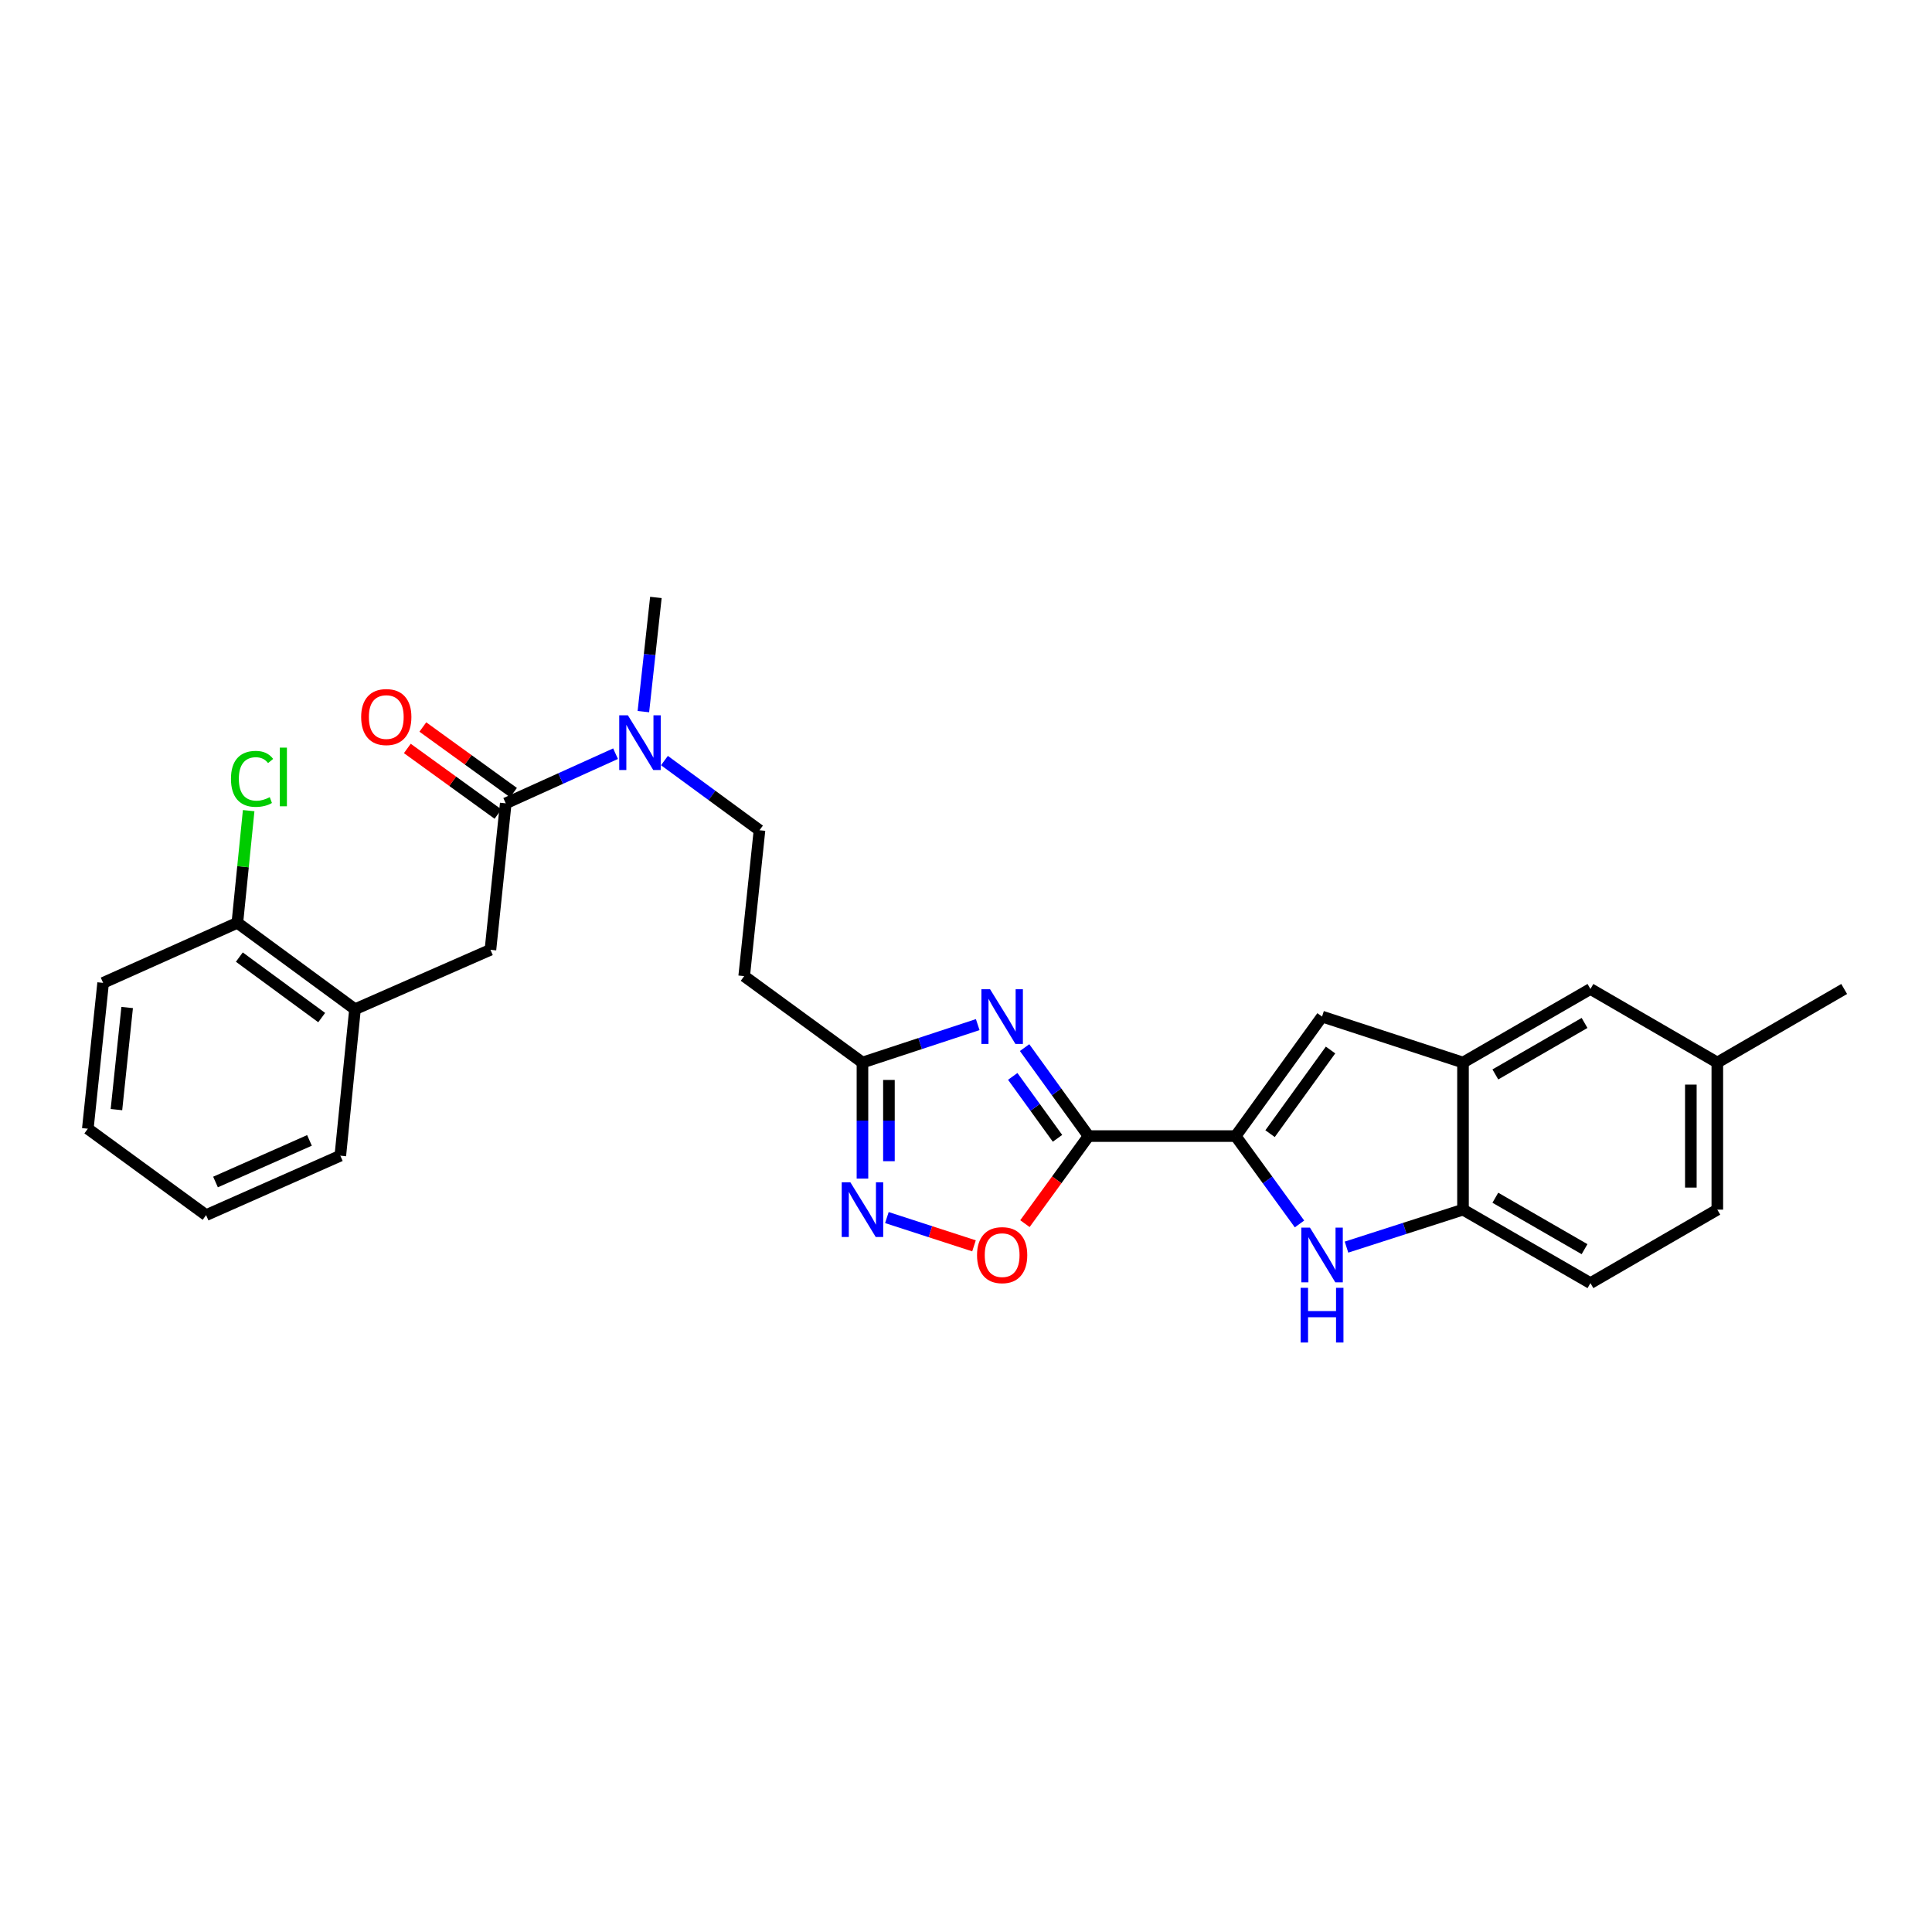 <?xml version='1.0' encoding='iso-8859-1'?>
<svg version='1.1' baseProfile='full'
              xmlns='http://www.w3.org/2000/svg'
                      xmlns:rdkit='http://www.rdkit.org/xml'
                      xmlns:xlink='http://www.w3.org/1999/xlink'
                  xml:space='preserve'
width='1000px' height='1000px' viewBox='0 0 1000 1000'>
<!-- END OF HEADER -->
<rect style='opacity:1.0;fill:#FFFFFF;stroke:none' width='1000' height='1000' x='0' y='0'> </rect>
<path class='bond-0' d='M 563.435,588.035 L 546.881,565.14' style='fill:none;fill-rule:evenodd;stroke:#000000;stroke-width:6px;stroke-linecap:butt;stroke-linejoin:miter;stroke-opacity:1' />
<path class='bond-0' d='M 546.881,565.14 L 530.327,542.245' style='fill:none;fill-rule:evenodd;stroke:#0000FF;stroke-width:6px;stroke-linecap:butt;stroke-linejoin:miter;stroke-opacity:1' />
<path class='bond-0' d='M 547.366,589.194 L 535.778,573.168' style='fill:none;fill-rule:evenodd;stroke:#000000;stroke-width:6px;stroke-linecap:butt;stroke-linejoin:miter;stroke-opacity:1' />
<path class='bond-0' d='M 535.778,573.168 L 524.19,557.141' style='fill:none;fill-rule:evenodd;stroke:#0000FF;stroke-width:6px;stroke-linecap:butt;stroke-linejoin:miter;stroke-opacity:1' />
<path class='bond-1' d='M 563.435,588.035 L 639.573,588.035' style='fill:none;fill-rule:evenodd;stroke:#000000;stroke-width:6px;stroke-linecap:butt;stroke-linejoin:miter;stroke-opacity:1' />
<path class='bond-5' d='M 563.435,588.035 L 546.967,610.694' style='fill:none;fill-rule:evenodd;stroke:#000000;stroke-width:6px;stroke-linecap:butt;stroke-linejoin:miter;stroke-opacity:1' />
<path class='bond-5' d='M 546.967,610.694 L 530.499,633.353' style='fill:none;fill-rule:evenodd;stroke:#FF0000;stroke-width:6px;stroke-linecap:butt;stroke-linejoin:miter;stroke-opacity:1' />
<path class='bond-4' d='M 506.066,530.337 L 476.237,540.154' style='fill:none;fill-rule:evenodd;stroke:#0000FF;stroke-width:6px;stroke-linecap:butt;stroke-linejoin:miter;stroke-opacity:1' />
<path class='bond-4' d='M 476.237,540.154 L 446.407,549.97' style='fill:none;fill-rule:evenodd;stroke:#000000;stroke-width:6px;stroke-linecap:butt;stroke-linejoin:miter;stroke-opacity:1' />
<path class='bond-2' d='M 639.573,588.035 L 656.096,610.774' style='fill:none;fill-rule:evenodd;stroke:#000000;stroke-width:6px;stroke-linecap:butt;stroke-linejoin:miter;stroke-opacity:1' />
<path class='bond-2' d='M 656.096,610.774 L 672.619,633.513' style='fill:none;fill-rule:evenodd;stroke:#0000FF;stroke-width:6px;stroke-linecap:butt;stroke-linejoin:miter;stroke-opacity:1' />
<path class='bond-6' d='M 639.573,588.035 L 684.29,526.176' style='fill:none;fill-rule:evenodd;stroke:#000000;stroke-width:6px;stroke-linecap:butt;stroke-linejoin:miter;stroke-opacity:1' />
<path class='bond-6' d='M 657.384,586.783 L 688.686,543.482' style='fill:none;fill-rule:evenodd;stroke:#000000;stroke-width:6px;stroke-linecap:butt;stroke-linejoin:miter;stroke-opacity:1' />
<path class='bond-9' d='M 696.946,645.504 L 727.097,635.806' style='fill:none;fill-rule:evenodd;stroke:#0000FF;stroke-width:6px;stroke-linecap:butt;stroke-linejoin:miter;stroke-opacity:1' />
<path class='bond-9' d='M 727.097,635.806 L 757.247,626.108' style='fill:none;fill-rule:evenodd;stroke:#000000;stroke-width:6px;stroke-linecap:butt;stroke-linejoin:miter;stroke-opacity:1' />
<path class='bond-3' d='M 459.048,630.211 L 481.594,637.529' style='fill:none;fill-rule:evenodd;stroke:#0000FF;stroke-width:6px;stroke-linecap:butt;stroke-linejoin:miter;stroke-opacity:1' />
<path class='bond-3' d='M 481.594,637.529 L 504.141,644.846' style='fill:none;fill-rule:evenodd;stroke:#FF0000;stroke-width:6px;stroke-linecap:butt;stroke-linejoin:miter;stroke-opacity:1' />
<path class='bond-28' d='M 446.407,610.045 L 446.407,580.007' style='fill:none;fill-rule:evenodd;stroke:#0000FF;stroke-width:6px;stroke-linecap:butt;stroke-linejoin:miter;stroke-opacity:1' />
<path class='bond-28' d='M 446.407,580.007 L 446.407,549.97' style='fill:none;fill-rule:evenodd;stroke:#000000;stroke-width:6px;stroke-linecap:butt;stroke-linejoin:miter;stroke-opacity:1' />
<path class='bond-28' d='M 460.108,601.034 L 460.108,580.007' style='fill:none;fill-rule:evenodd;stroke:#0000FF;stroke-width:6px;stroke-linecap:butt;stroke-linejoin:miter;stroke-opacity:1' />
<path class='bond-28' d='M 460.108,580.007 L 460.108,558.981' style='fill:none;fill-rule:evenodd;stroke:#000000;stroke-width:6px;stroke-linecap:butt;stroke-linejoin:miter;stroke-opacity:1' />
<path class='bond-11' d='M 446.407,549.97 L 385.188,505.237' style='fill:none;fill-rule:evenodd;stroke:#000000;stroke-width:6px;stroke-linecap:butt;stroke-linejoin:miter;stroke-opacity:1' />
<path class='bond-8' d='M 684.29,526.176 L 757.247,549.97' style='fill:none;fill-rule:evenodd;stroke:#000000;stroke-width:6px;stroke-linecap:butt;stroke-linejoin:miter;stroke-opacity:1' />
<path class='bond-7' d='M 261.774,415.809 L 290.19,402.959' style='fill:none;fill-rule:evenodd;stroke:#000000;stroke-width:6px;stroke-linecap:butt;stroke-linejoin:miter;stroke-opacity:1' />
<path class='bond-7' d='M 290.19,402.959 L 318.606,390.108' style='fill:none;fill-rule:evenodd;stroke:#0000FF;stroke-width:6px;stroke-linecap:butt;stroke-linejoin:miter;stroke-opacity:1' />
<path class='bond-10' d='M 261.774,415.809 L 253.851,491.605' style='fill:none;fill-rule:evenodd;stroke:#000000;stroke-width:6px;stroke-linecap:butt;stroke-linejoin:miter;stroke-opacity:1' />
<path class='bond-15' d='M 265.79,410.26 L 242.326,393.28' style='fill:none;fill-rule:evenodd;stroke:#000000;stroke-width:6px;stroke-linecap:butt;stroke-linejoin:miter;stroke-opacity:1' />
<path class='bond-15' d='M 242.326,393.28 L 218.862,376.3' style='fill:none;fill-rule:evenodd;stroke:#FF0000;stroke-width:6px;stroke-linecap:butt;stroke-linejoin:miter;stroke-opacity:1' />
<path class='bond-15' d='M 257.758,421.359 L 234.294,404.379' style='fill:none;fill-rule:evenodd;stroke:#000000;stroke-width:6px;stroke-linecap:butt;stroke-linejoin:miter;stroke-opacity:1' />
<path class='bond-15' d='M 234.294,404.379 L 210.83,387.399' style='fill:none;fill-rule:evenodd;stroke:#FF0000;stroke-width:6px;stroke-linecap:butt;stroke-linejoin:miter;stroke-opacity:1' />
<path class='bond-14' d='M 757.247,549.97 L 823.208,511.897' style='fill:none;fill-rule:evenodd;stroke:#000000;stroke-width:6px;stroke-linecap:butt;stroke-linejoin:miter;stroke-opacity:1' />
<path class='bond-14' d='M 773.99,556.125 L 820.163,529.474' style='fill:none;fill-rule:evenodd;stroke:#000000;stroke-width:6px;stroke-linecap:butt;stroke-linejoin:miter;stroke-opacity:1' />
<path class='bond-29' d='M 757.247,549.97 L 757.247,626.108' style='fill:none;fill-rule:evenodd;stroke:#000000;stroke-width:6px;stroke-linecap:butt;stroke-linejoin:miter;stroke-opacity:1' />
<path class='bond-18' d='M 757.247,626.108 L 823.208,664.143' style='fill:none;fill-rule:evenodd;stroke:#000000;stroke-width:6px;stroke-linecap:butt;stroke-linejoin:miter;stroke-opacity:1' />
<path class='bond-18' d='M 773.985,619.945 L 820.158,646.569' style='fill:none;fill-rule:evenodd;stroke:#000000;stroke-width:6px;stroke-linecap:butt;stroke-linejoin:miter;stroke-opacity:1' />
<path class='bond-13' d='M 253.851,491.605 L 183.748,522.371' style='fill:none;fill-rule:evenodd;stroke:#000000;stroke-width:6px;stroke-linecap:butt;stroke-linejoin:miter;stroke-opacity:1' />
<path class='bond-16' d='M 385.188,505.237 L 393.111,429.738' style='fill:none;fill-rule:evenodd;stroke:#000000;stroke-width:6px;stroke-linecap:butt;stroke-linejoin:miter;stroke-opacity:1' />
<path class='bond-12' d='M 343.91,393.668 L 368.511,411.703' style='fill:none;fill-rule:evenodd;stroke:#0000FF;stroke-width:6px;stroke-linecap:butt;stroke-linejoin:miter;stroke-opacity:1' />
<path class='bond-12' d='M 368.511,411.703 L 393.111,429.738' style='fill:none;fill-rule:evenodd;stroke:#000000;stroke-width:6px;stroke-linecap:butt;stroke-linejoin:miter;stroke-opacity:1' />
<path class='bond-22' d='M 333.011,368.339 L 336.25,338.786' style='fill:none;fill-rule:evenodd;stroke:#0000FF;stroke-width:6px;stroke-linecap:butt;stroke-linejoin:miter;stroke-opacity:1' />
<path class='bond-22' d='M 336.25,338.786 L 339.488,309.233' style='fill:none;fill-rule:evenodd;stroke:#000000;stroke-width:6px;stroke-linecap:butt;stroke-linejoin:miter;stroke-opacity:1' />
<path class='bond-17' d='M 183.748,522.371 L 122.856,477.638' style='fill:none;fill-rule:evenodd;stroke:#000000;stroke-width:6px;stroke-linecap:butt;stroke-linejoin:miter;stroke-opacity:1' />
<path class='bond-17' d='M 166.503,526.702 L 123.879,495.389' style='fill:none;fill-rule:evenodd;stroke:#000000;stroke-width:6px;stroke-linecap:butt;stroke-linejoin:miter;stroke-opacity:1' />
<path class='bond-23' d='M 183.748,522.371 L 176.152,598.182' style='fill:none;fill-rule:evenodd;stroke:#000000;stroke-width:6px;stroke-linecap:butt;stroke-linejoin:miter;stroke-opacity:1' />
<path class='bond-19' d='M 823.208,511.897 L 888.881,549.97' style='fill:none;fill-rule:evenodd;stroke:#000000;stroke-width:6px;stroke-linecap:butt;stroke-linejoin:miter;stroke-opacity:1' />
<path class='bond-20' d='M 122.856,477.638 L 125.783,448.614' style='fill:none;fill-rule:evenodd;stroke:#000000;stroke-width:6px;stroke-linecap:butt;stroke-linejoin:miter;stroke-opacity:1' />
<path class='bond-20' d='M 125.783,448.614 L 128.709,419.591' style='fill:none;fill-rule:evenodd;stroke:#00CC00;stroke-width:6px;stroke-linecap:butt;stroke-linejoin:miter;stroke-opacity:1' />
<path class='bond-24' d='M 122.856,477.638 L 53.378,508.731' style='fill:none;fill-rule:evenodd;stroke:#000000;stroke-width:6px;stroke-linecap:butt;stroke-linejoin:miter;stroke-opacity:1' />
<path class='bond-21' d='M 823.208,664.143 L 888.881,626.108' style='fill:none;fill-rule:evenodd;stroke:#000000;stroke-width:6px;stroke-linecap:butt;stroke-linejoin:miter;stroke-opacity:1' />
<path class='bond-25' d='M 888.881,549.97 L 954.545,511.897' style='fill:none;fill-rule:evenodd;stroke:#000000;stroke-width:6px;stroke-linecap:butt;stroke-linejoin:miter;stroke-opacity:1' />
<path class='bond-30' d='M 888.881,549.97 L 888.881,626.108' style='fill:none;fill-rule:evenodd;stroke:#000000;stroke-width:6px;stroke-linecap:butt;stroke-linejoin:miter;stroke-opacity:1' />
<path class='bond-30' d='M 875.18,561.391 L 875.18,614.688' style='fill:none;fill-rule:evenodd;stroke:#000000;stroke-width:6px;stroke-linecap:butt;stroke-linejoin:miter;stroke-opacity:1' />
<path class='bond-26' d='M 176.152,598.182 L 106.674,628.947' style='fill:none;fill-rule:evenodd;stroke:#000000;stroke-width:6px;stroke-linecap:butt;stroke-linejoin:miter;stroke-opacity:1' />
<path class='bond-26' d='M 160.183,590.269 L 111.548,611.805' style='fill:none;fill-rule:evenodd;stroke:#000000;stroke-width:6px;stroke-linecap:butt;stroke-linejoin:miter;stroke-opacity:1' />
<path class='bond-31' d='M 53.378,508.731 L 45.455,584.23' style='fill:none;fill-rule:evenodd;stroke:#000000;stroke-width:6px;stroke-linecap:butt;stroke-linejoin:miter;stroke-opacity:1' />
<path class='bond-31' d='M 65.816,521.486 L 60.269,574.335' style='fill:none;fill-rule:evenodd;stroke:#000000;stroke-width:6px;stroke-linecap:butt;stroke-linejoin:miter;stroke-opacity:1' />
<path class='bond-27' d='M 106.674,628.947 L 45.455,584.23' style='fill:none;fill-rule:evenodd;stroke:#000000;stroke-width:6px;stroke-linecap:butt;stroke-linejoin:miter;stroke-opacity:1' />
<path  class='atom-1' d='M 512.449 512.016
L 521.729 527.016
Q 522.649 528.496, 524.129 531.176
Q 525.609 533.856, 525.689 534.016
L 525.689 512.016
L 529.449 512.016
L 529.449 540.336
L 525.569 540.336
L 515.609 523.936
Q 514.449 522.016, 513.209 519.816
Q 512.009 517.616, 511.649 516.936
L 511.649 540.336
L 507.969 540.336
L 507.969 512.016
L 512.449 512.016
' fill='#0000FF'/>
<path  class='atom-3' d='M 678.03 635.415
L 687.31 650.415
Q 688.23 651.895, 689.71 654.575
Q 691.19 657.255, 691.27 657.415
L 691.27 635.415
L 695.03 635.415
L 695.03 663.735
L 691.15 663.735
L 681.19 647.335
Q 680.03 645.415, 678.79 643.215
Q 677.59 641.015, 677.23 640.335
L 677.23 663.735
L 673.55 663.735
L 673.55 635.415
L 678.03 635.415
' fill='#0000FF'/>
<path  class='atom-3' d='M 673.21 666.567
L 677.05 666.567
L 677.05 678.607
L 691.53 678.607
L 691.53 666.567
L 695.37 666.567
L 695.37 694.887
L 691.53 694.887
L 691.53 681.807
L 677.05 681.807
L 677.05 694.887
L 673.21 694.887
L 673.21 666.567
' fill='#0000FF'/>
<path  class='atom-4' d='M 440.147 611.948
L 449.427 626.948
Q 450.347 628.428, 451.827 631.108
Q 453.307 633.788, 453.387 633.948
L 453.387 611.948
L 457.147 611.948
L 457.147 640.268
L 453.267 640.268
L 443.307 623.868
Q 442.147 621.948, 440.907 619.748
Q 439.707 617.548, 439.347 616.868
L 439.347 640.268
L 435.667 640.268
L 435.667 611.948
L 440.147 611.948
' fill='#0000FF'/>
<path  class='atom-6' d='M 505.709 649.655
Q 505.709 642.855, 509.069 639.055
Q 512.429 635.255, 518.709 635.255
Q 524.989 635.255, 528.349 639.055
Q 531.709 642.855, 531.709 649.655
Q 531.709 656.535, 528.309 660.455
Q 524.909 664.335, 518.709 664.335
Q 512.469 664.335, 509.069 660.455
Q 505.709 656.575, 505.709 649.655
M 518.709 661.135
Q 523.029 661.135, 525.349 658.255
Q 527.709 655.335, 527.709 649.655
Q 527.709 644.095, 525.349 641.295
Q 523.029 638.455, 518.709 638.455
Q 514.389 638.455, 512.029 641.255
Q 509.709 644.055, 509.709 649.655
Q 509.709 655.375, 512.029 658.255
Q 514.389 661.135, 518.709 661.135
' fill='#FF0000'/>
<path  class='atom-13' d='M 324.992 370.229
L 334.272 385.229
Q 335.192 386.709, 336.672 389.389
Q 338.152 392.069, 338.232 392.229
L 338.232 370.229
L 341.992 370.229
L 341.992 398.549
L 338.112 398.549
L 328.152 382.149
Q 326.992 380.229, 325.752 378.029
Q 324.552 375.829, 324.192 375.149
L 324.192 398.549
L 320.512 398.549
L 320.512 370.229
L 324.992 370.229
' fill='#0000FF'/>
<path  class='atom-16' d='M 186.938 371.141
Q 186.938 364.341, 190.298 360.541
Q 193.658 356.741, 199.938 356.741
Q 206.218 356.741, 209.578 360.541
Q 212.938 364.341, 212.938 371.141
Q 212.938 378.021, 209.538 381.941
Q 206.138 385.821, 199.938 385.821
Q 193.698 385.821, 190.298 381.941
Q 186.938 378.061, 186.938 371.141
M 199.938 382.621
Q 204.258 382.621, 206.578 379.741
Q 208.938 376.821, 208.938 371.141
Q 208.938 365.581, 206.578 362.781
Q 204.258 359.941, 199.938 359.941
Q 195.618 359.941, 193.258 362.741
Q 190.938 365.541, 190.938 371.141
Q 190.938 376.861, 193.258 379.741
Q 195.618 382.621, 199.938 382.621
' fill='#FF0000'/>
<path  class='atom-21' d='M 119.548 403.134
Q 119.548 396.094, 122.828 392.414
Q 126.148 388.694, 132.428 388.694
Q 138.268 388.694, 141.388 392.814
L 138.748 394.974
Q 136.468 391.974, 132.428 391.974
Q 128.148 391.974, 125.868 394.854
Q 123.628 397.694, 123.628 403.134
Q 123.628 408.734, 125.948 411.614
Q 128.308 414.494, 132.868 414.494
Q 135.988 414.494, 139.628 412.614
L 140.748 415.614
Q 139.268 416.574, 137.028 417.134
Q 134.788 417.694, 132.308 417.694
Q 126.148 417.694, 122.828 413.934
Q 119.548 410.174, 119.548 403.134
' fill='#00CC00'/>
<path  class='atom-21' d='M 144.828 386.974
L 148.508 386.974
L 148.508 417.334
L 144.828 417.334
L 144.828 386.974
' fill='#00CC00'/>
</svg>
